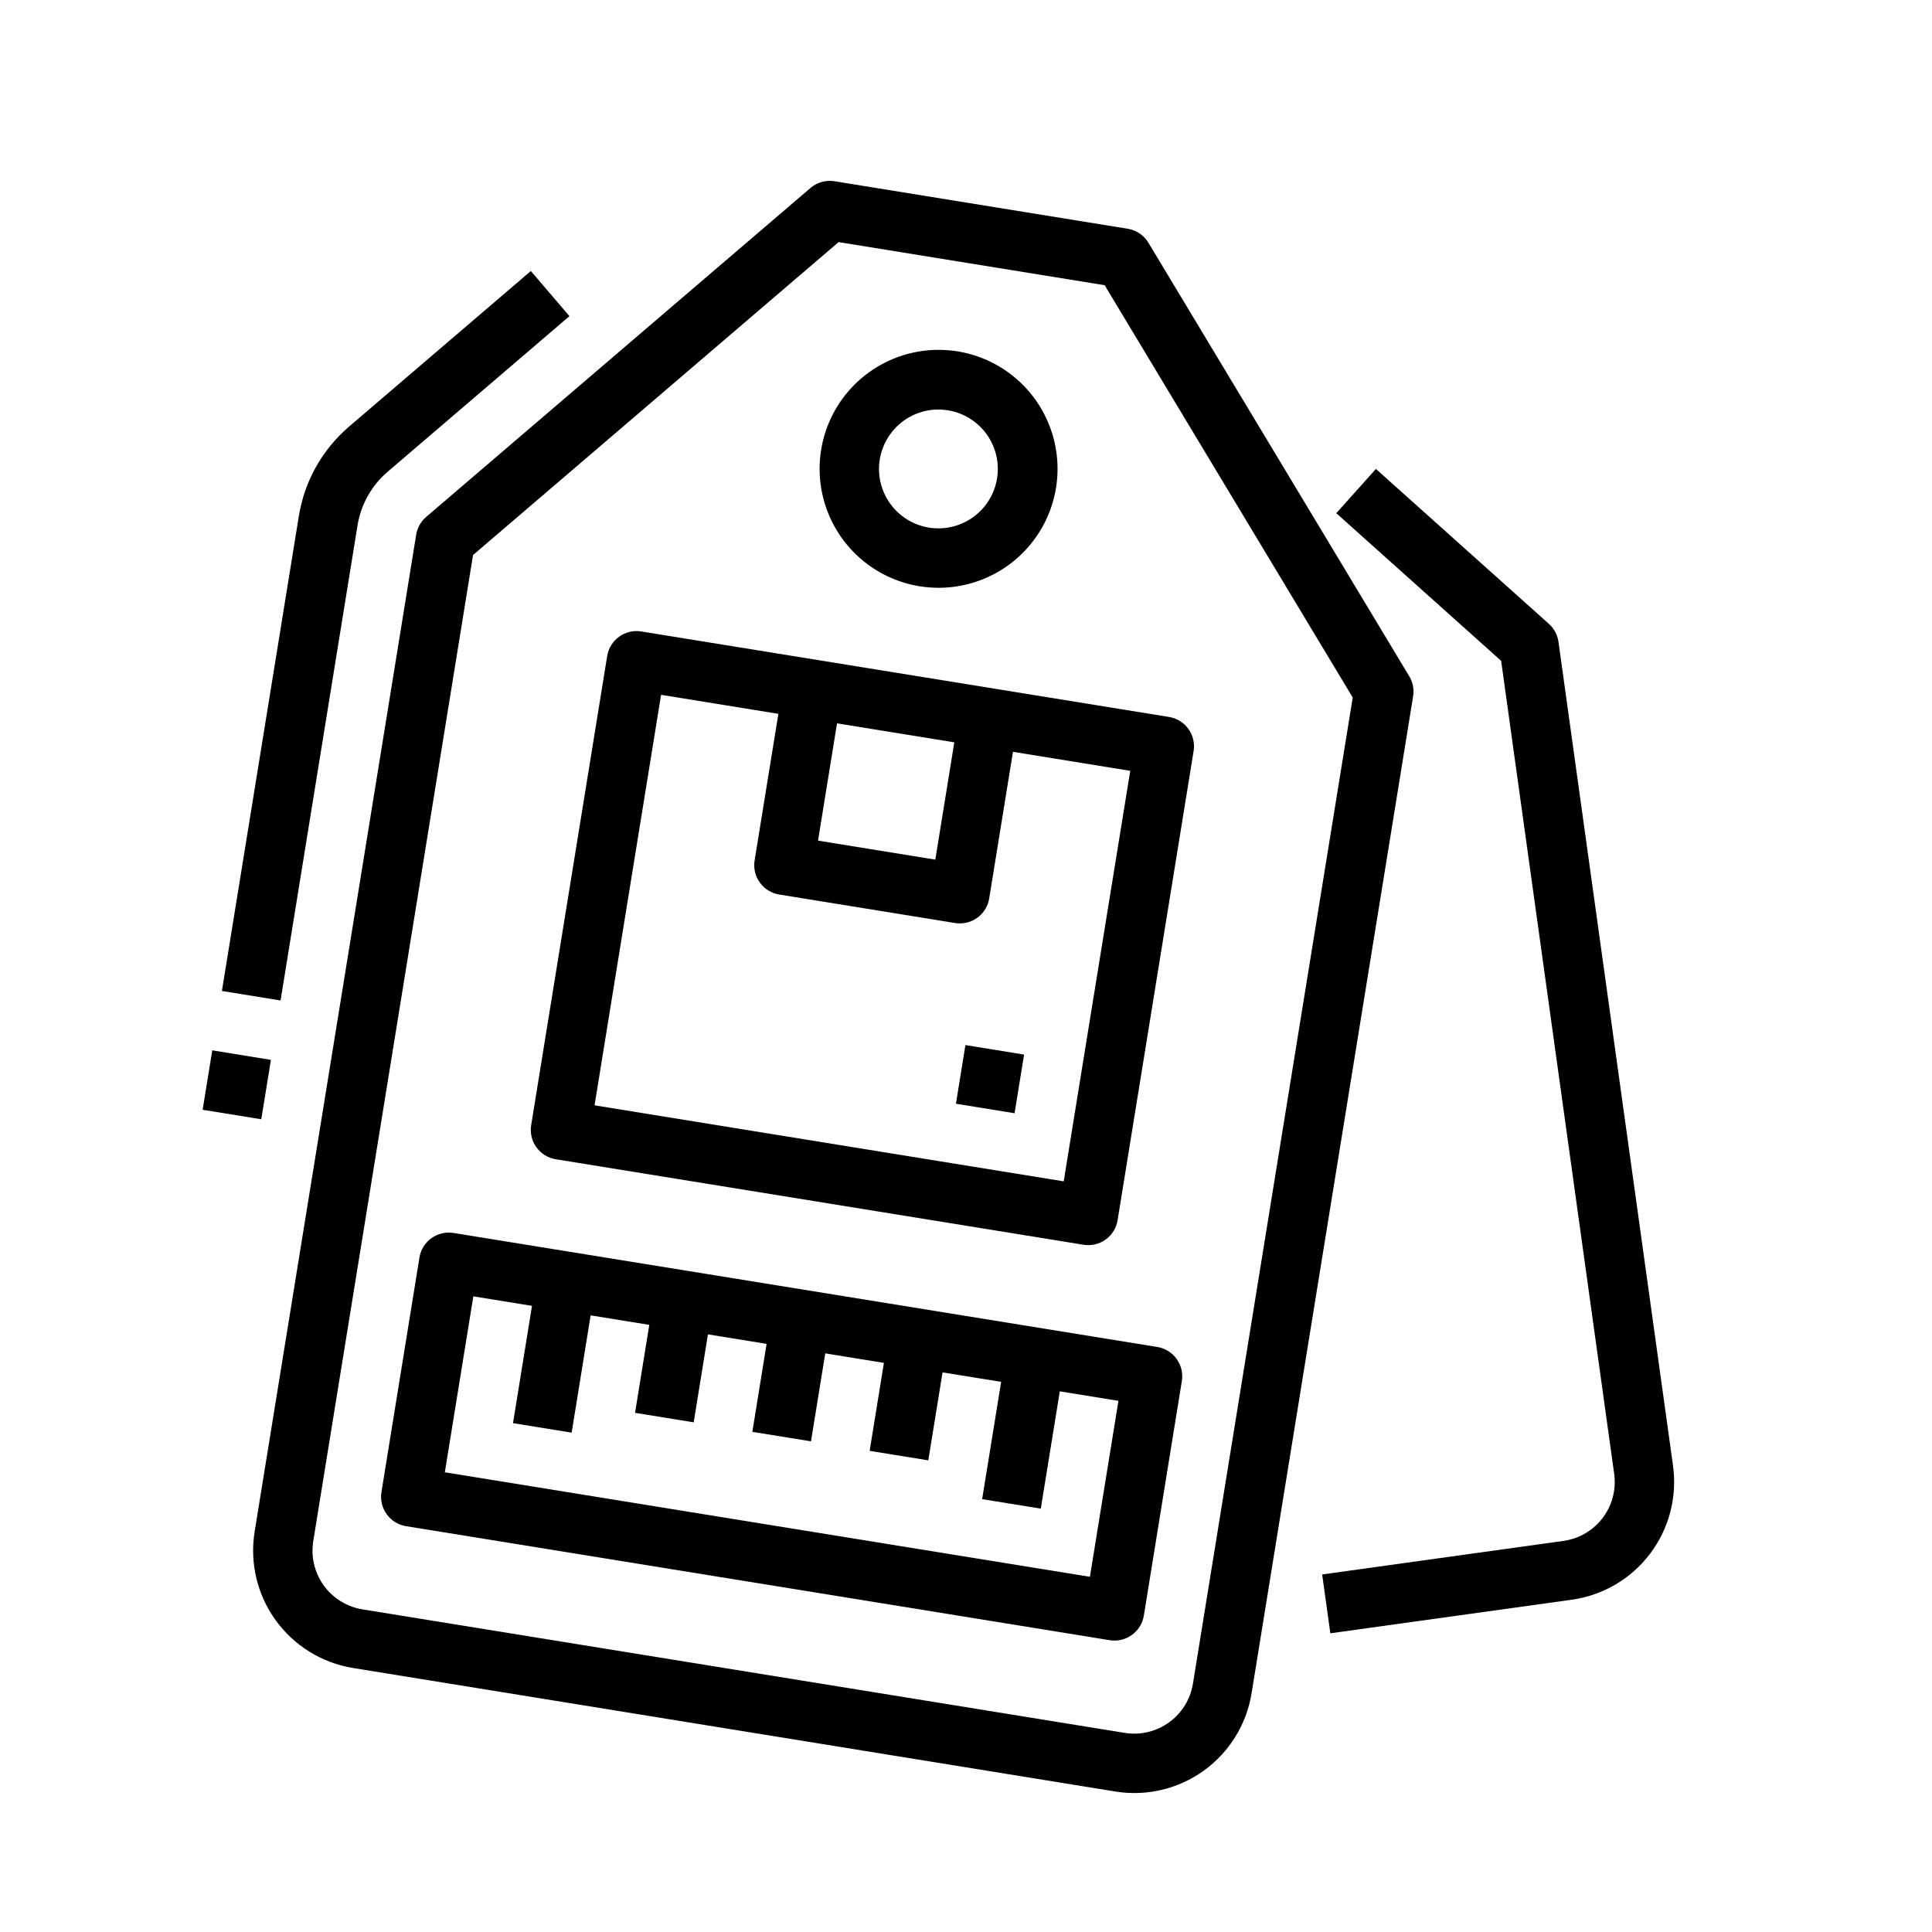 <?xml version="1.0" encoding="UTF-8"?>
<!-- The Best Svg Icon site in the world: iconSvg.co, Visit us! https://iconsvg.co -->
<svg fill="#000000" width="800px" height="800px" version="1.1" viewBox="144 144 512 512" xmlns="http://www.w3.org/2000/svg">
 <g>
  <path d="m587.37 532.43-30.355-218.32c-0.254-1.844-1.156-3.539-2.543-4.781l-45.84-41.055-10.504 11.727 43.691 39.129 29.957 215.46c0.574 4.137-0.52 8.332-3.035 11.66-2.519 3.332-6.258 5.527-10.391 6.102l-63.961 8.895 2.164 15.594 63.961-8.895c8.27-1.148 15.746-5.539 20.781-12.199s7.219-15.051 6.07-23.324z"/>
  <path d="m387.65 299.36c1.688 0.273 3.394 0.41 5.106 0.41 10.957-0.004 21.129-5.703 26.855-15.047 5.731-9.344 6.195-20.992 1.23-30.762-4.965-9.77-14.645-16.262-25.57-17.145-10.922-0.883-21.52 3.973-27.988 12.816-6.469 8.848-7.879 20.418-3.727 30.562 4.156 10.141 13.277 17.398 24.094 19.164zm-10.504-33.602c0.598-3.688 2.484-7.039 5.324-9.465 2.84-2.422 6.449-3.758 10.184-3.766 0.855 0 1.707 0.07 2.551 0.207 4.121 0.668 7.809 2.945 10.254 6.332 2.441 3.387 3.438 7.606 2.769 11.727-0.668 4.125-2.945 7.812-6.332 10.254s-7.606 3.438-11.73 2.769c-4.121-0.668-7.809-2.945-10.25-6.332-2.441-3.387-3.438-7.606-2.769-11.727z"/>
  <path d="m304.91 317.85-20.145 124.33c-0.336 2.062 0.164 4.172 1.383 5.863 1.223 1.695 3.066 2.832 5.125 3.168l139.87 22.664h0.004c2.059 0.332 4.168-0.164 5.863-1.387 1.691-1.223 2.832-3.066 3.164-5.125l20.145-124.33c0.695-4.293-2.219-8.336-6.508-9.031l-139.87-22.66c-4.293-0.691-8.332 2.223-9.031 6.512zm60.91 17.844 31.082 5.035-5.035 31.082-31.082-5.035zm-15.543-2.519-6.297 38.852c-0.332 2.062 0.164 4.172 1.387 5.863 1.219 1.695 3.062 2.832 5.125 3.168l46.625 7.555c0.414 0.066 0.836 0.098 1.258 0.098 3.863 0.004 7.156-2.797 7.773-6.613l6.297-38.855 31.082 5.035-17.633 108.79-124.33-20.145 17.629-108.79z"/>
  <path d="m397.33 436.5 2.519-15.543 15.543 2.519-2.519 15.543z"/>
  <path d="m450.68 500.96-186.49-30.211c-2.062-0.336-4.172 0.164-5.863 1.383-1.695 1.223-2.836 3.066-3.168 5.129l-10.074 62.16c-0.332 2.062 0.168 4.172 1.387 5.863 1.223 1.695 3.066 2.832 5.129 3.168l186.5 30.219-0.004-0.004c0.422 0.07 0.844 0.102 1.27 0.102 3.859-0.008 7.144-2.809 7.762-6.617l10.074-62.164c0.332-2.062-0.164-4.172-1.387-5.863-1.223-1.695-3.066-2.832-5.125-3.168zm-17.844 60.91-170.95-27.699 7.555-46.625 15.543 2.519-5.035 31.082 15.543 2.519 5.035-31.082 15.543 2.519-3.777 23.312 15.543 2.516 3.777-23.312 15.543 2.519-3.777 23.312 15.543 2.519 3.777-23.312 15.543 2.519-3.777 23.312 15.543 2.519 3.777-23.312 15.527 2.508-5.035 31.082 15.543 2.516 5.035-31.082 15.543 2.519z"/>
  <path d="m238.75 283.21c0.898-5.516 3.715-10.535 7.957-14.172l48.203-41.254-10.234-11.961-48.207 41.258h0.004c-7.07 6.059-11.77 14.422-13.262 23.609l-20.402 125.93 15.543 2.516z"/>
  <path d="m197.7 438.1 2.551-15.746 15.543 2.519-2.551 15.746z"/>
  <path d="m517.46 323.21-69.109-114.87c-1.191-1.984-3.199-3.344-5.484-3.715l-77.707-12.594c-2.285-0.367-4.617 0.285-6.379 1.789l-101.84 87.168c-1.414 1.211-2.352 2.887-2.652 4.723l-42.809 264.2v0.004c-1.324 8.242 0.672 16.672 5.555 23.445 4.883 6.769 12.254 11.328 20.492 12.672l202.04 32.738h-0.004c8.246 1.34 16.684-0.652 23.461-5.539 6.773-4.887 11.328-12.262 12.66-20.508l42.809-264.2c0.297-1.84-0.066-3.723-1.027-5.316zm-57.324 267c-0.672 4.121-2.949 7.805-6.336 10.246-3.387 2.441-7.602 3.441-11.723 2.777l-202.04-32.738c-4.117-0.672-7.805-2.953-10.246-6.336-2.441-3.387-3.441-7.602-2.777-11.723l42.348-261.35 96.879-82.926 70.504 11.422 65.742 109.27z"/>
 </g>
</svg>